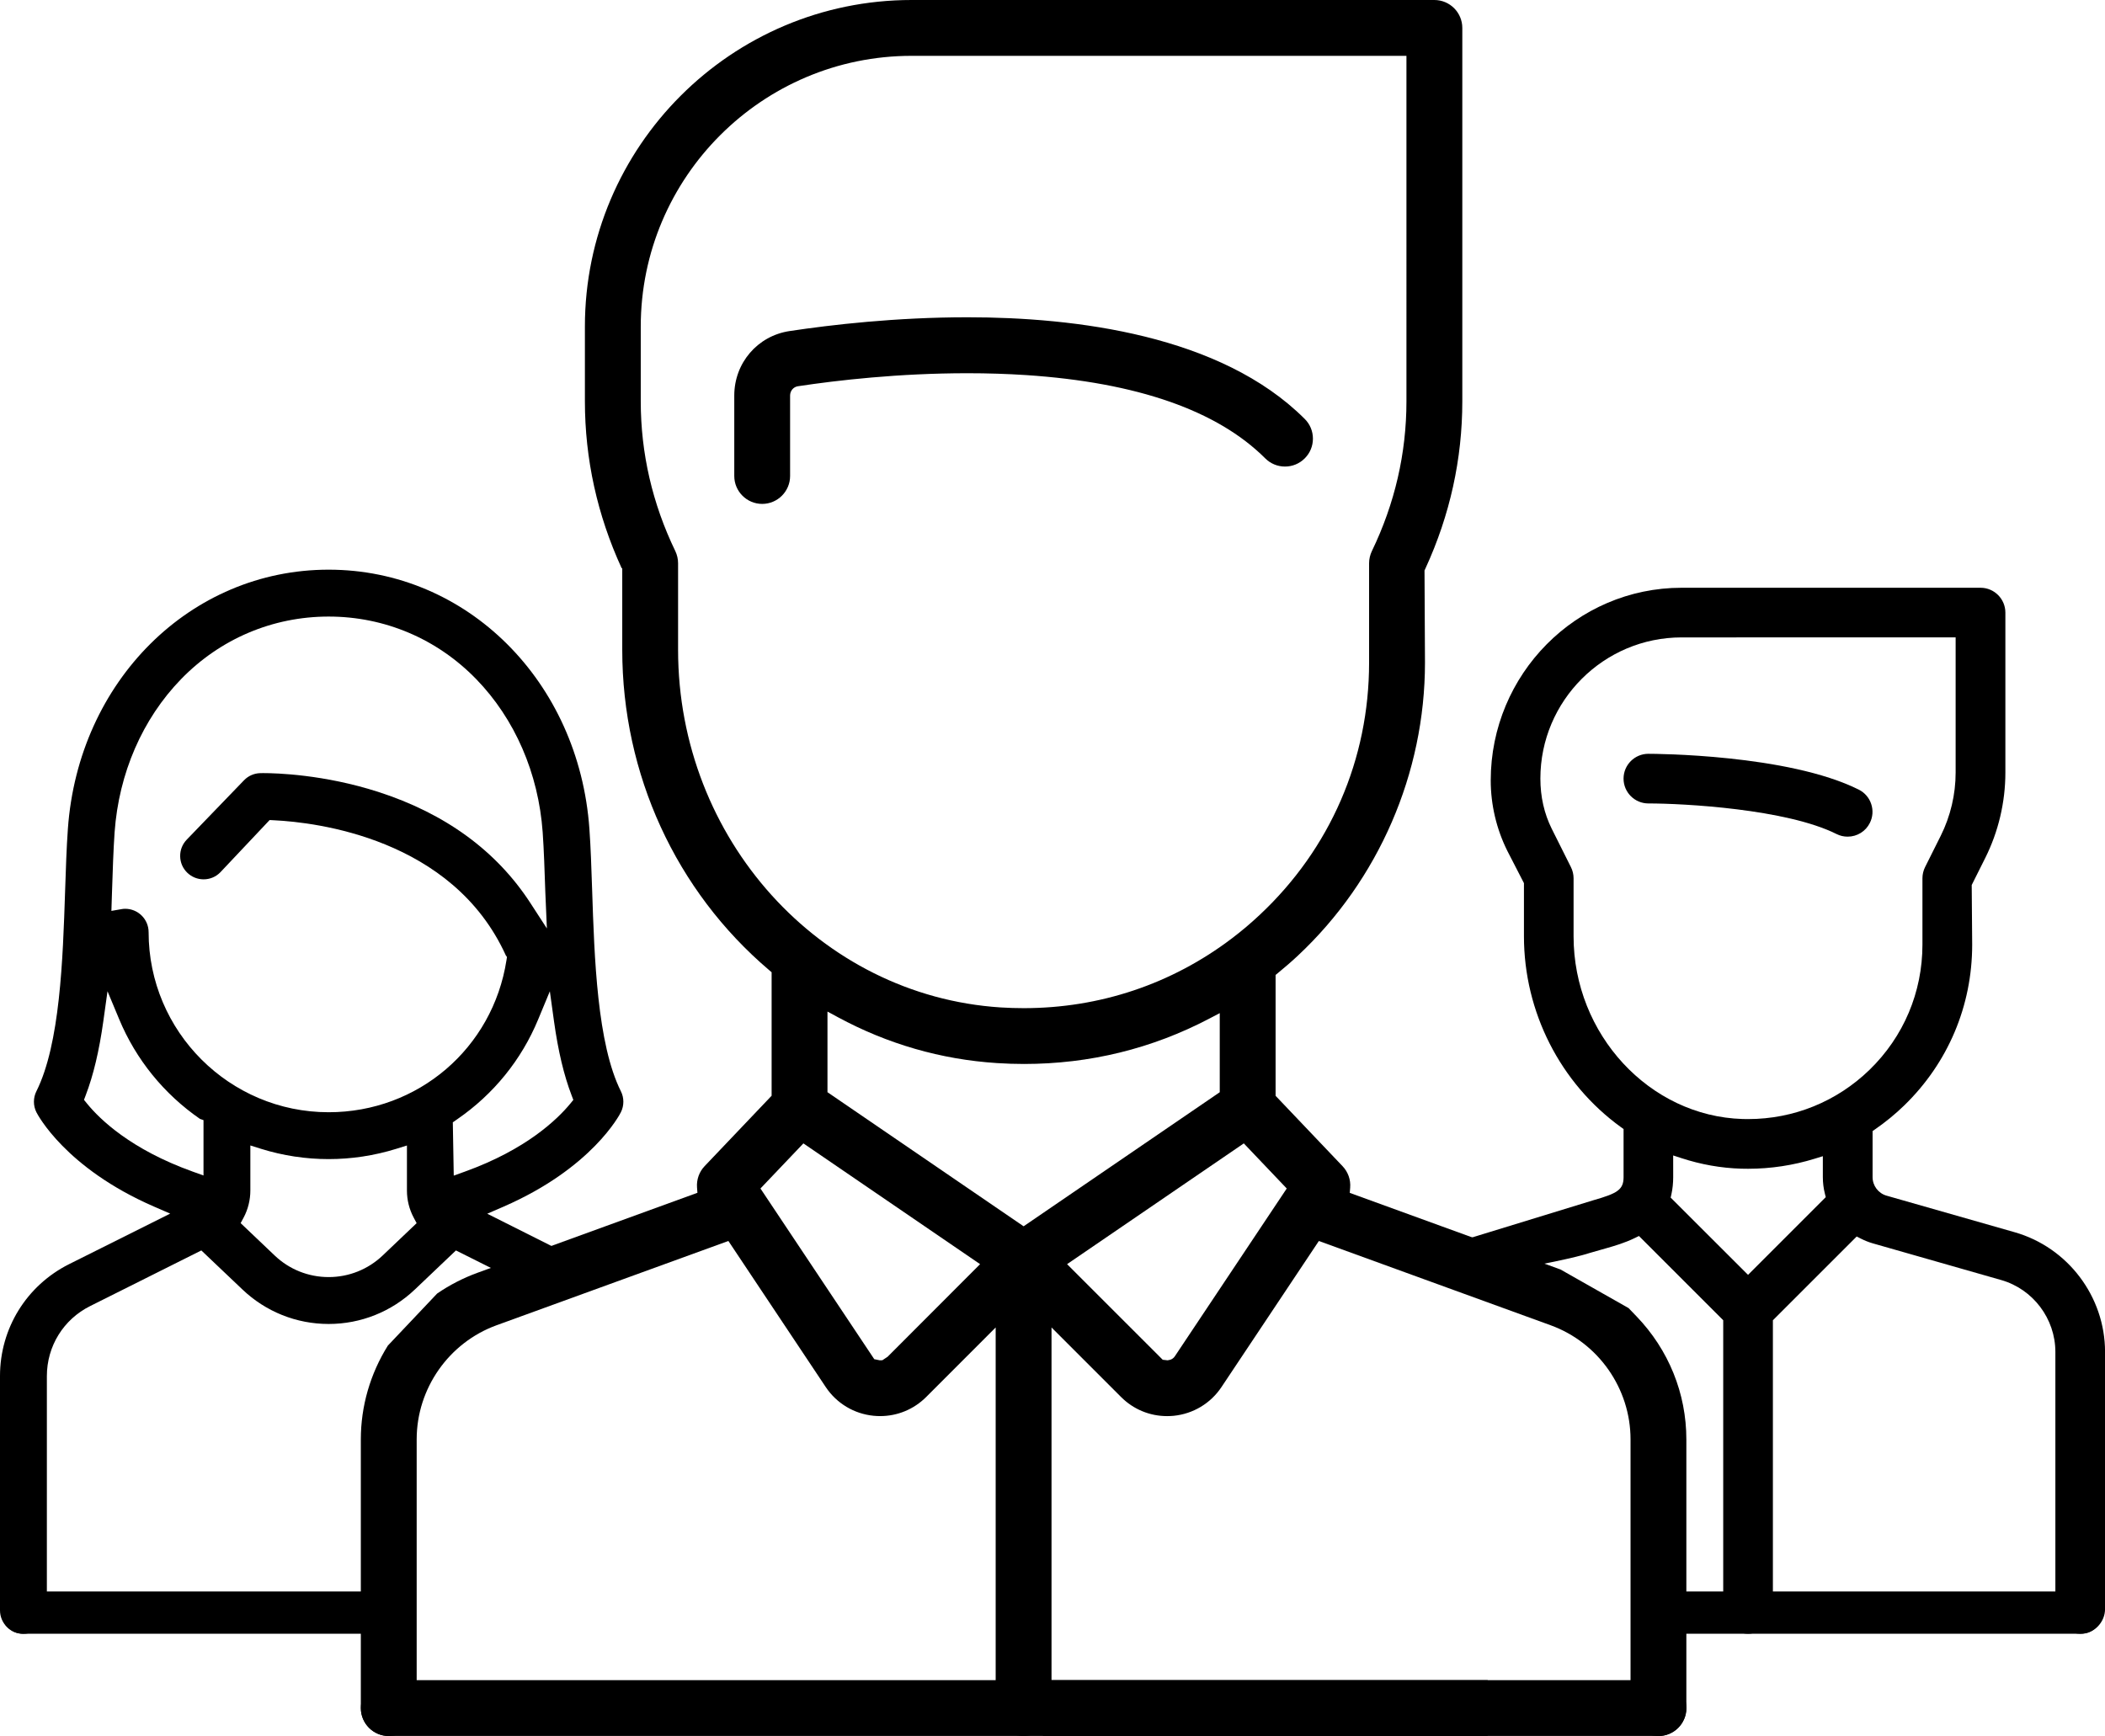 <?xml version="1.0" encoding="utf-8"?>
<!-- Generator: Adobe Illustrator 16.0.0, SVG Export Plug-In . SVG Version: 6.00 Build 0)  -->
<!DOCTYPE svg PUBLIC "-//W3C//DTD SVG 1.1//EN" "http://www.w3.org/Graphics/SVG/1.1/DTD/svg11.dtd">
<svg version="1.1" id="Layer_1" xmlns="http://www.w3.org/2000/svg" xmlns:xlink="http://www.w3.org/1999/xlink" x="0px" y="0px"
	 width="90.054px" height="74.28px" viewBox="0 0 90.054 74.28" enable-background="new 0 0 90.054 74.28" xml:space="preserve">
<g>
	<defs>
		<rect id="SVGID_1_" y="0" width="90.054" height="74.28"/>
	</defs>
	<clipPath id="SVGID_2_">
		<use xlink:href="#SVGID_1_"  overflow="visible"/>
	</clipPath>
	<path clip-path="url(#SVGID_2_)" d="M69.672,55.968l0.345,0.359c1.371,1.428,2.127,3.295,2.127,5.259v11.5
		c0,0.658-0.536,1.194-1.195,1.194c-0.658,0-1.193-0.536-1.193-1.194v-11.5c0-2.176-1.374-4.14-3.42-4.884l-9.914-3.605l-4.166,6.25
		c-0.465,0.698-1.212,1.146-2.047,1.23c-0.096,0.008-0.188,0.013-0.279,0.013c-0.744,0-1.444-0.291-1.97-0.818l-2.975-2.975v16.289
		c0,0.658-0.536,1.194-1.195,1.194c-0.658,0-1.194-0.536-1.194-1.194V56.797l-2.973,2.975c-0.528,0.527-1.228,0.817-1.971,0.817
		c-0.093,0-0.187-0.005-0.281-0.014c-0.833-0.083-1.579-0.53-2.045-1.229l-4.165-6.25l-9.914,3.605
		c-2.046,0.744-3.421,2.708-3.421,4.884v11.5c0,0.658-0.536,1.194-1.194,1.194c-0.658,0-1.195-0.536-1.195-1.194v-11.5
		c0-1.415,0.4-2.803,1.157-4.013l2.106-2.225c0.532-0.368,1.136-0.675,1.731-0.891l9.406-3.421l-0.017-0.227
		c-0.026-0.337,0.093-0.67,0.325-0.914l2.866-3.012v-5.283l-0.105-0.09c-3.994-3.392-6.285-8.388-6.285-13.706v-3.482l-0.028-0.016
		c-1.041-2.267-1.57-4.668-1.57-7.138v-3.195C25.022,6.269,31.292,0,38.998,0h22.366c0.659,0,1.195,0.536,1.195,1.195v15.975
		c0,2.469-0.529,4.87-1.571,7.138l-0.046,0.1l0.02,3.945c0,4.727-1.98,9.295-5.431,12.529c-0.275,0.259-0.562,0.504-0.851,0.742
		l-0.109,0.09v5.171l2.865,3.011c0.233,0.244,0.353,0.578,0.326,0.915l-0.018,0.227l9.016,3.278 M49.95,58.202
		c0.141-0.016,0.244-0.068,0.319-0.184l4.779-7.167l-1.837-1.93l-7.56,5.167l4.092,4.091L49.95,58.202z M37.638,58.202l0.111-0.003
		l0.224-0.149l3.956-3.962l-7.559-5.167l-1.837,1.93l4.869,7.303L37.638,58.202z M43.791,52.468l8.391-5.736v-3.384l-0.439,0.23
		c-2.457,1.291-5.128,1.945-7.937,1.945c-0.384,0-0.768-0.013-1.156-0.038c-2.39-0.154-4.681-0.815-6.808-1.965l-0.442-0.239v3.45
		L43.791,52.468z M38.998,2.389c-6.389,0-11.586,5.198-11.586,11.586v3.195c0,2.221,0.497,4.378,1.479,6.41
		c0.077,0.162,0.118,0.34,0.118,0.519v3.707c0,8.077,6.06,14.797,13.796,15.298c0.333,0.021,0.665,0.031,0.995,0.031
		c3.251,0,6.328-1.032,8.9-2.984c0.426-0.323,0.817-0.655,1.196-1.011c3.015-2.825,4.675-6.656,4.675-10.786v-4.255
		c0-0.179,0.042-0.358,0.119-0.52c0.982-2.032,1.479-4.188,1.479-6.408V2.389H38.998z"/>
	<path clip-path="url(#SVGID_2_)" d="M32.607,21.56c-0.659,0-1.194-0.536-1.194-1.194v-3.442c0-1.392,0.994-2.553,2.365-2.759
		c1.783-0.269,4.551-0.59,7.616-0.59c4.596,0,10.829,0.755,14.423,4.349c0.227,0.225,0.351,0.525,0.351,0.844
		s-0.124,0.619-0.351,0.845c-0.226,0.225-0.524,0.349-0.844,0.349c-0.318,0-0.618-0.124-0.844-0.349
		c-2.051-2.05-5.489-3.249-10.223-3.564c-0.807-0.053-1.653-0.08-2.518-0.08c-2.94,0-5.567,0.302-7.254,0.557
		c-0.193,0.03-0.333,0.197-0.333,0.398v3.442C33.801,21.023,33.267,21.56,32.607,21.56"/>
	<path clip-path="url(#SVGID_2_)" d="M79.044,35.797c-0.166,0-0.326-0.037-0.475-0.112c-2.147-1.074-6.538-1.309-8.05-1.309
		c-0.586,0-1.062-0.476-1.062-1.062c0-0.585,0.476-1.062,1.062-1.062c0.242,0,5.969,0.017,9.002,1.533
		c0.253,0.128,0.442,0.345,0.531,0.614c0.09,0.271,0.069,0.558-0.058,0.811C79.814,35.572,79.448,35.797,79.044,35.797"/>
	<path clip-path="url(#SVGID_2_)" d="M61.929,53.267l6.238-1.914c1.016-0.29,1.291-0.445,1.291-0.988v-2.057l-0.111-0.08
		c-2.599-1.88-4.151-4.933-4.151-8.167v-2.275l-0.708-1.375c-0.466-0.932-0.713-1.976-0.713-3.018c0-4.546,3.664-8.245,8.167-8.245
		h12.787c0.587,0,1.063,0.478,1.063,1.063v6.847c0,1.262-0.298,2.526-0.862,3.653l-0.578,1.155l0.02,2.554
		c0,2.616-1.034,5.06-2.911,6.881c-0.38,0.369-0.796,0.709-1.237,1.014l-0.113,0.079v1.972c0,0.366,0.244,0.69,0.595,0.791
		l5.488,1.567c2.273,0.65,3.862,2.756,3.862,5.121v10.993c0,0.586-0.477,1.063-1.063,1.063c-0.585,0-1.062-0.477-1.062-1.063V57.844
		c0-1.422-0.955-2.688-2.321-3.077l-5.488-1.568c-0.181-0.052-0.355-0.123-0.518-0.206l-0.173-0.088l-3.585,3.584v12.349
		c0,0.586-0.477,1.063-1.062,1.063c-0.586,0-1.063-0.477-1.063-1.063V56.488l-3.605-3.605l-0.172,0.084
		c-0.438,0.215-0.893,0.344-1.192,0.43l-0.755,0.216c0,0-0.602,0.22-2.968,0.653 M74.783,54.546l3.325-3.325l-0.037-0.147
		c-0.059-0.23-0.088-0.469-0.088-0.709v-0.896l-0.346,0.107c-0.922,0.285-1.882,0.431-2.851,0.431c-0.099,0-0.198-0.001-0.298-0.004
		c-0.859-0.025-1.72-0.178-2.558-0.452l-0.35-0.114l0.001,0.928c0,0.257-0.026,0.502-0.076,0.732l-0.032,0.144L74.783,54.546z
		 M71.941,27.272c-3.332,0-6.042,2.71-6.042,6.041c0,0.777,0.164,1.499,0.486,2.147l0.821,1.641
		c0.074,0.147,0.113,0.312,0.113,0.476v2.484c0,4.191,3.245,7.698,7.231,7.817l0.238,0.003c1.944,0,3.789-0.747,5.19-2.105
		c1.461-1.419,2.265-3.322,2.266-5.357v-2.842c0-0.164,0.039-0.329,0.112-0.476l0.671-1.342c0.416-0.834,0.637-1.767,0.637-2.702
		v-5.785H71.941z"/>
	<path clip-path="url(#SVGID_2_)" d="M1.002,69.903C0.45,69.903,0,69.453,0,68.9V58.876c0-2.039,1.134-3.875,2.96-4.79l4.321-2.16
		l-0.697-0.303c-3.786-1.646-4.978-3.938-5.027-4.035c-0.141-0.282-0.141-0.617,0-0.897c1.012-2.024,1.132-5.647,1.228-8.558
		c0.031-0.966,0.062-1.869,0.119-2.671c0.449-6.321,5.244-11.088,11.155-11.088s10.708,4.767,11.156,11.088
		c0.056,0.78,0.085,1.656,0.116,2.583c0.097,2.949,0.217,6.618,1.231,8.646c0.141,0.28,0.141,0.615,0,0.897
		c-0.048,0.097-1.228,2.388-5.021,4.04l-0.696,0.302l2.954,1.484l-2.08,1.194l-2.214-1.107l-1.757,1.671
		c-1.001,0.951-2.311,1.475-3.689,1.475c-1.377,0-2.687-0.523-3.687-1.475l-1.759-1.671l-4.756,2.38
		c-1.143,0.57-1.852,1.719-1.852,2.995V68.9C2.005,69.453,1.556,69.903,1.002,69.903 M11.752,53.719
		c0.625,0.595,1.445,0.922,2.308,0.922c0.863,0,1.682-0.327,2.308-0.921l1.456-1.386l-0.126-0.237
		c-0.189-0.353-0.289-0.754-0.289-1.159v-1.927l-0.459,0.143c-0.942,0.292-1.914,0.439-2.89,0.439c-0.983,0-1.955-0.148-2.89-0.439
		l-0.46-0.145v1.929c0,0.403-0.1,0.805-0.288,1.158l-0.127,0.237L11.752,53.719z M23.024,43.616
		c-0.715,1.729-1.911,3.203-3.456,4.267l-0.196,0.137l0.04,2.28l0.477-0.172c2.618-0.943,3.948-2.228,4.509-2.908l0.13-0.159
		l-0.073-0.192c-0.33-0.861-0.576-1.896-0.753-3.164l-0.179-1.292L23.024,43.616z M3.723,47.218
		c0.553,0.678,1.874,1.958,4.509,2.906l0.474,0.17v-2.368l-0.153-0.054c-1.543-1.067-2.738-2.542-3.455-4.264l-0.499-1.197
		l-0.179,1.284c-0.178,1.272-0.425,2.31-0.755,3.172l-0.072,0.191L3.723,47.218z M5.356,38.883c0.552,0,1.002,0.449,1.002,1.002
		c0,4.248,3.456,7.703,7.702,7.703c3.824,0,7.023-2.737,7.608-6.508l0.021-0.135l-0.048-0.065c-2.284-5.03-8.155-5.697-9.9-5.783
		l-0.206-0.011l-2.104,2.231c-0.189,0.197-0.446,0.306-0.721,0.306c-0.261,0-0.508-0.1-0.696-0.281
		c-0.192-0.185-0.301-0.434-0.306-0.701c-0.005-0.27,0.095-0.523,0.281-0.716l2.449-2.539c0.183-0.19,0.429-0.299,0.693-0.306
		l0.13-0.002c0.567,0,2.593,0.058,4.912,0.801c2.873,0.925,5.066,2.524,6.515,4.754l0.708,1.091l-0.066-1.536
		c-0.032-0.954-0.061-1.832-0.114-2.583c-0.18-2.521-1.19-4.846-2.843-6.548c-1.678-1.726-3.92-2.677-6.313-2.677
		s-4.636,0.951-6.313,2.677c-1.653,1.701-2.663,4.028-2.844,6.549c-0.052,0.758-0.082,1.644-0.112,2.583l-0.025,0.784l0.427-0.074
		C5.246,38.888,5.3,38.883,5.356,38.883"/>
	<path clip-path="url(#SVGID_2_)" d="M63.646,74.275H16.633c-0.658,0-1.194-0.535-1.194-1.194c0-0.658,0.536-1.194,1.194-1.194
		h47.013"/>
	<path clip-path="url(#SVGID_2_)" d="M44.617,71.887h26.336c0.657,0,1.193,0.536,1.193,1.194s-0.536,1.194-1.193,1.194H44.617"/>
	<path clip-path="url(#SVGID_2_)" d="M17.012,69.901H0.969c-0.499,0-0.905-0.406-0.905-0.904c0-0.499,0.406-0.905,0.905-0.905
		h16.043V69.901z"/>
	<path clip-path="url(#SVGID_2_)" d="M69.999,68.092h19.043c0.499,0,0.904,0.406,0.904,0.905c0,0.498-0.405,0.904-0.904,0.904
		H69.999V68.092z"/>
</g>
</svg>
